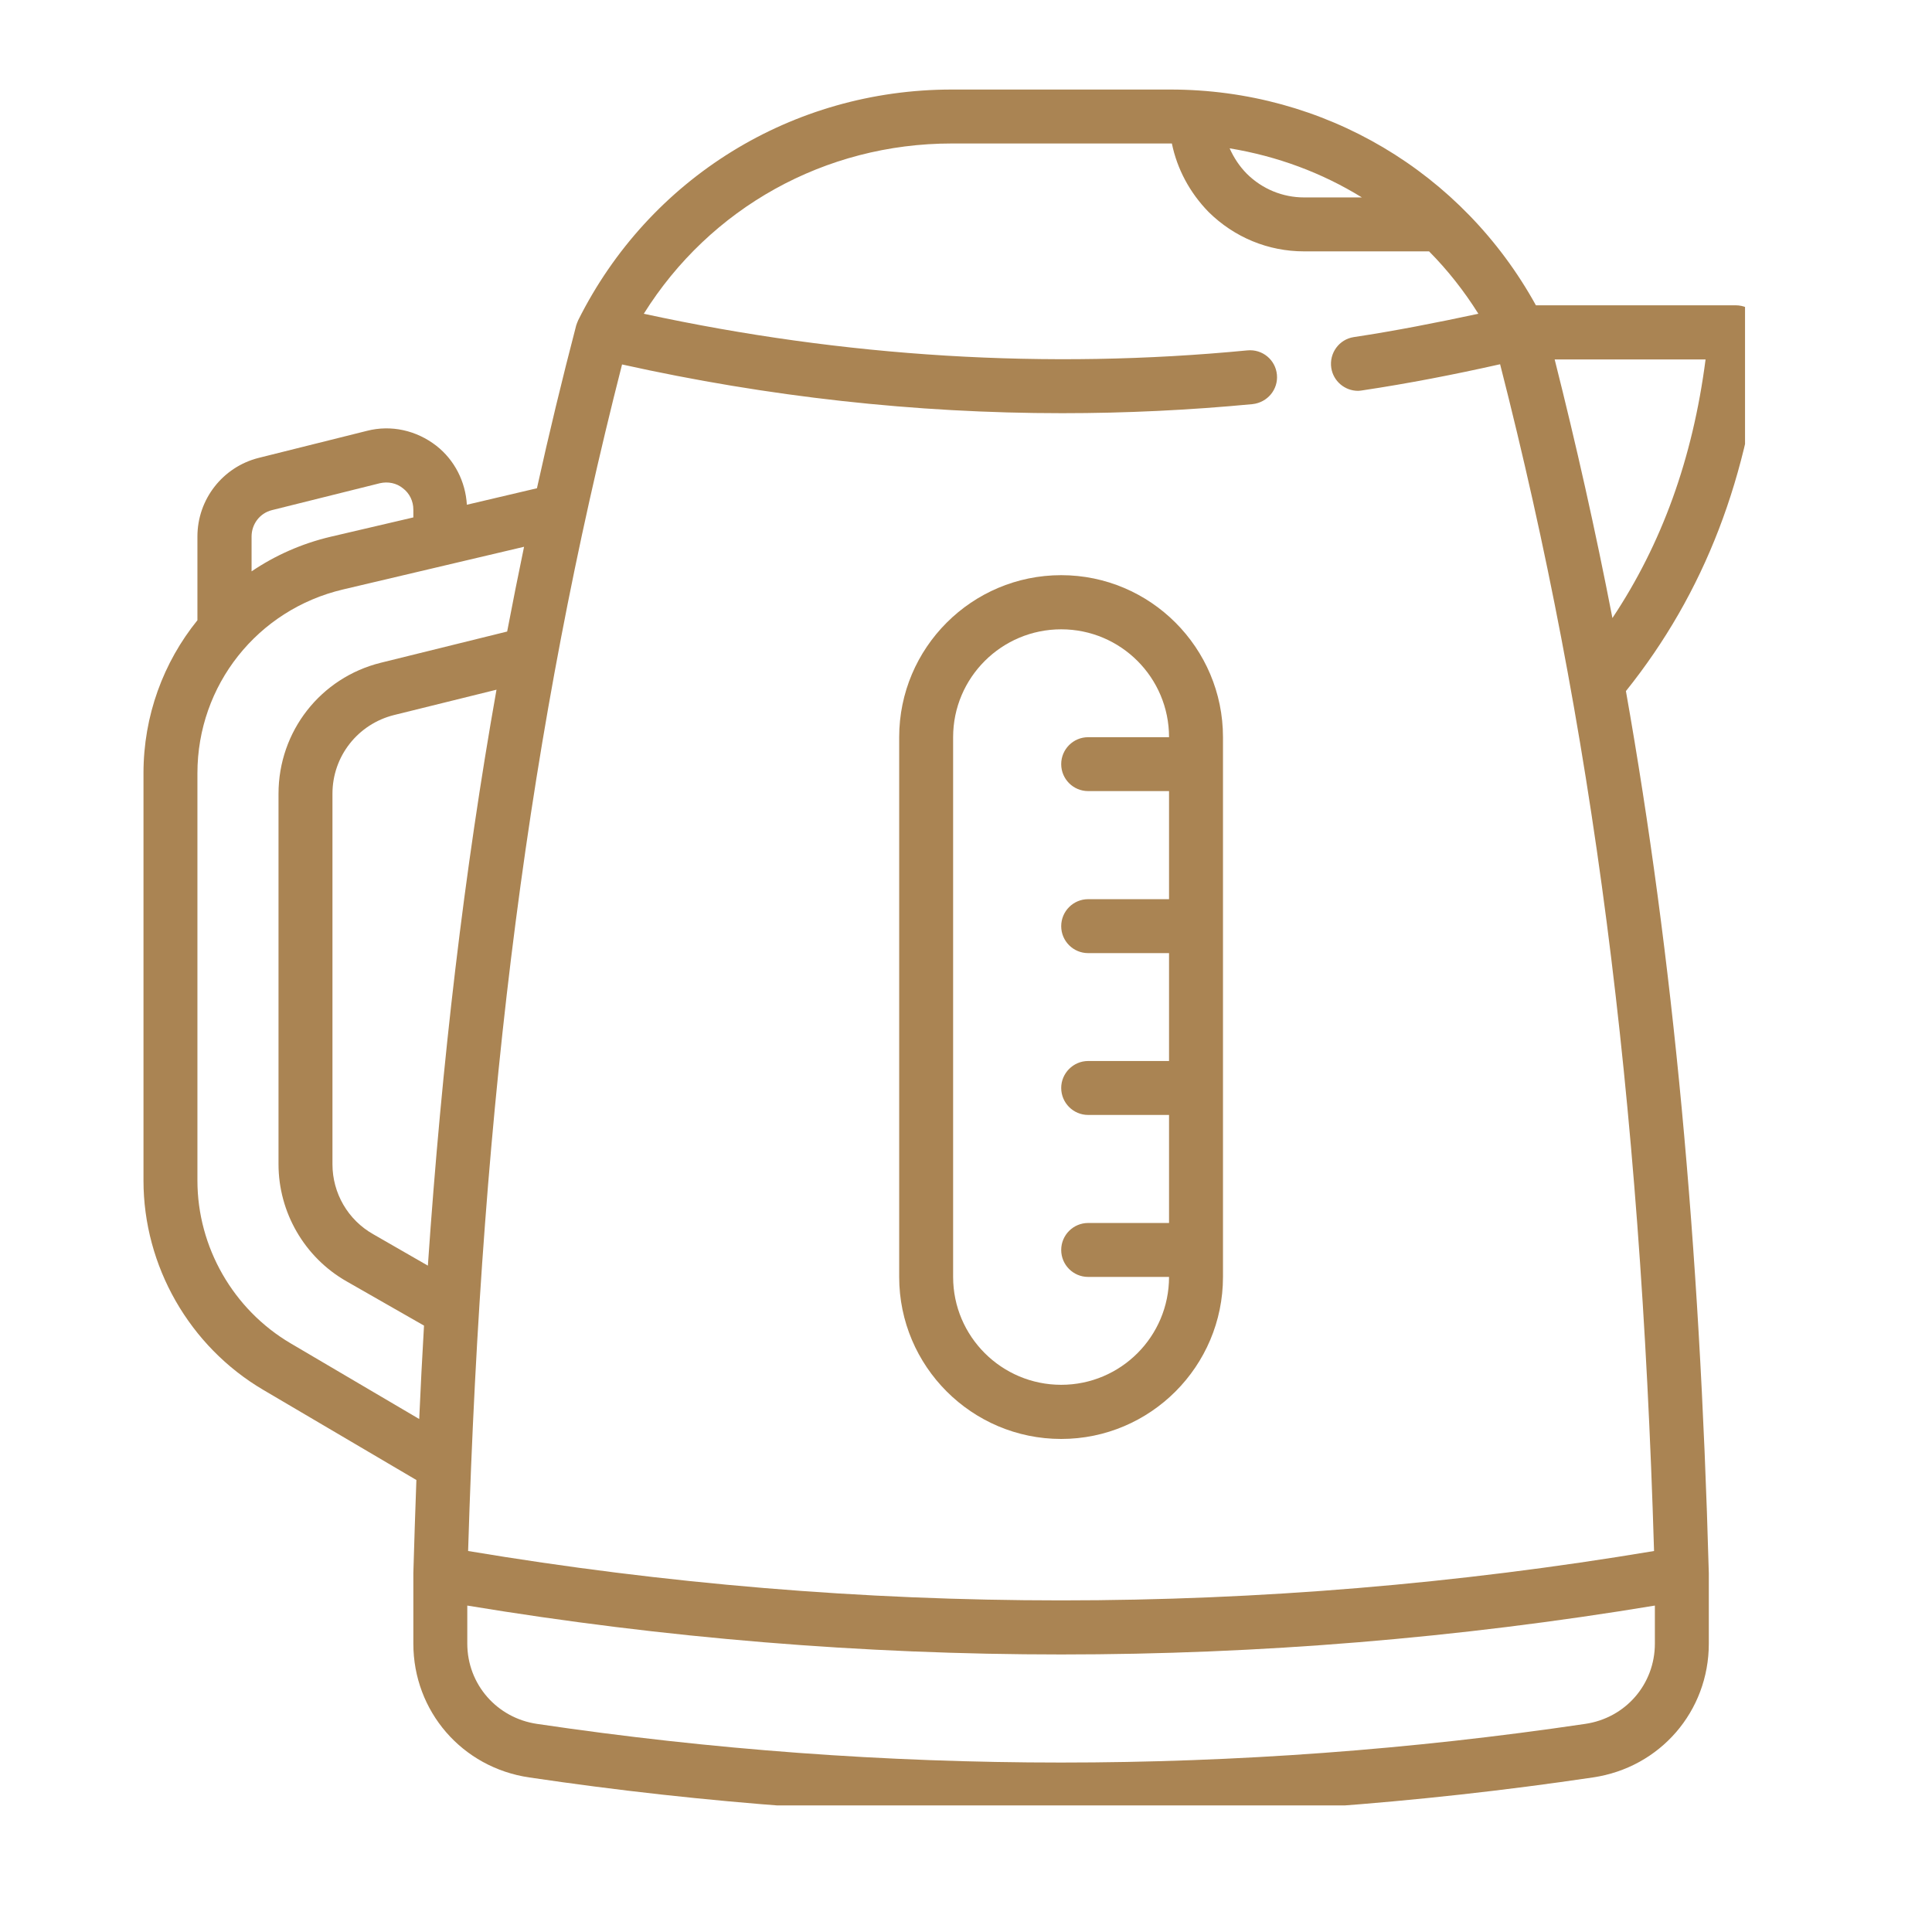 <svg xmlns="http://www.w3.org/2000/svg" xmlns:xlink="http://www.w3.org/1999/xlink" width="50" zoomAndPan="magnify" viewBox="0 0 37.5 37.5" height="50" preserveAspectRatio="xMidYMid meet" version="1.0"><defs><clipPath id="0cc3156b4e"><path d="M 2.785 1.738 L 33.871 1.738 L 33.871 35.043 L 2.785 35.043 Z M 2.785 1.738 " clip-rule="nonzero"/></clipPath></defs><g clip-path="url(#0cc3156b4e)"><path fill="#aa8453" d="M 30.766 33.461 C 24.016 34.461 17.172 34.461 10.426 33.461 C 9.645 33.348 9.07 32.691 9.07 31.902 L 9.07 31.164 C 12.895 31.797 16.746 32.113 20.598 32.113 C 24.445 32.113 28.297 31.797 32.121 31.164 L 32.121 31.902 C 32.121 32.691 31.551 33.348 30.766 33.461 Z M 5.641 26.074 C 4.527 25.418 3.832 24.207 3.832 22.914 L 3.832 15.008 C 3.832 13.301 4.996 11.832 6.66 11.441 L 10.172 10.613 C 10.059 11.156 9.949 11.707 9.844 12.258 L 7.395 12.863 C 6.223 13.152 5.406 14.195 5.406 15.406 L 5.406 22.598 C 5.406 23.531 5.91 24.406 6.727 24.871 L 8.23 25.73 C 8.195 26.328 8.164 26.93 8.137 27.543 Z M 5.277 9.902 L 7.375 9.379 C 7.531 9.344 7.695 9.375 7.82 9.477 C 7.949 9.574 8.023 9.727 8.023 9.891 L 8.023 10.043 L 6.418 10.418 C 5.855 10.551 5.34 10.781 4.883 11.09 L 4.883 10.414 C 4.883 10.172 5.043 9.961 5.277 9.902 Z M 8.305 24.566 L 7.246 23.957 C 6.754 23.68 6.453 23.16 6.453 22.598 L 6.453 15.406 C 6.453 14.68 6.945 14.055 7.648 13.879 L 9.637 13.387 C 9.012 16.91 8.578 20.582 8.305 24.566 Z M 18.473 2.785 L 22.719 2.785 C 22.73 2.785 22.738 2.785 22.746 2.785 C 22.848 3.281 23.094 3.742 23.461 4.117 C 23.961 4.609 24.617 4.879 25.312 4.879 L 27.738 4.879 C 28.098 5.242 28.418 5.648 28.695 6.09 C 27.891 6.262 27.082 6.422 26.277 6.543 C 25.992 6.586 25.797 6.855 25.84 7.141 C 25.879 7.398 26.102 7.586 26.359 7.586 C 26.383 7.586 26.41 7.582 26.438 7.578 C 27.328 7.445 28.227 7.27 29.117 7.07 C 30.914 14.094 31.84 21.246 32.105 30.105 C 24.465 31.383 16.727 31.383 9.086 30.105 C 9.355 21.238 10.281 14.094 12.074 7.074 C 14.906 7.703 17.766 8.02 20.617 8.02 C 21.852 8.02 23.086 7.961 24.312 7.844 C 24.602 7.812 24.812 7.559 24.785 7.273 C 24.758 6.984 24.504 6.773 24.211 6.801 C 20.328 7.176 16.391 6.934 12.496 6.09 C 13.781 4.035 16.012 2.785 18.473 2.785 Z M 26.434 3.832 L 25.312 3.832 C 24.895 3.832 24.5 3.668 24.203 3.375 C 24.059 3.23 23.949 3.062 23.867 2.879 C 24.789 3.031 25.656 3.352 26.434 3.832 Z M 31.297 11.996 C 30.969 10.301 30.594 8.633 30.176 6.977 L 33.105 6.977 C 32.855 8.906 32.254 10.559 31.297 11.996 Z M 31.559 13.414 C 33.086 11.508 33.957 9.246 34.215 6.5 C 34.227 6.352 34.18 6.207 34.078 6.098 C 33.98 5.988 33.84 5.926 33.691 5.926 L 29.812 5.926 C 28.383 3.336 25.699 1.738 22.719 1.738 L 18.473 1.738 C 15.383 1.738 12.602 3.453 11.223 6.215 C 11.207 6.25 11.195 6.285 11.184 6.316 C 10.91 7.367 10.656 8.418 10.422 9.477 L 9.062 9.797 C 9.035 9.348 8.824 8.93 8.469 8.652 C 8.082 8.352 7.59 8.242 7.121 8.363 L 5.023 8.887 C 4.324 9.062 3.832 9.691 3.832 10.414 L 3.832 12.039 C 3.172 12.855 2.785 13.891 2.785 15.008 L 2.785 22.914 C 2.785 24.574 3.676 26.133 5.109 26.977 L 8.082 28.727 C 8.062 29.32 8.039 29.922 8.023 30.535 C 8.023 30.539 8.023 30.543 8.023 30.547 L 8.023 31.902 C 8.023 33.215 8.969 34.309 10.273 34.5 C 13.695 35.008 17.145 35.258 20.594 35.258 C 24.043 35.258 27.492 35.008 30.918 34.5 C 32.223 34.309 33.168 33.215 33.168 31.902 L 33.168 30.535 C 32.992 24.129 32.48 18.617 31.559 13.414 " fill-opacity="1" fill-rule="nonzero"/></g><path fill="#aa8453" d="M 20.598 26.879 C 19.441 26.879 18.5 25.941 18.5 24.785 L 18.5 14.309 C 18.5 13.152 19.441 12.215 20.598 12.215 C 21.754 12.215 22.691 13.152 22.691 14.309 L 21.121 14.309 C 20.832 14.309 20.598 14.543 20.598 14.832 C 20.598 15.121 20.832 15.355 21.121 15.355 L 22.691 15.355 L 22.691 17.453 L 21.121 17.453 C 20.832 17.453 20.598 17.688 20.598 17.977 C 20.598 18.266 20.832 18.5 21.121 18.5 L 22.691 18.5 L 22.691 20.594 L 21.121 20.594 C 20.832 20.594 20.598 20.832 20.598 21.117 C 20.598 21.406 20.832 21.641 21.121 21.641 L 22.691 21.641 L 22.691 23.738 L 21.121 23.738 C 20.832 23.738 20.598 23.973 20.598 24.262 C 20.598 24.551 20.832 24.785 21.121 24.785 L 22.691 24.785 C 22.691 25.941 21.754 26.879 20.598 26.879 Z M 20.598 11.164 C 18.863 11.164 17.453 12.574 17.453 14.309 L 17.453 24.785 C 17.453 26.52 18.863 27.93 20.598 27.93 C 22.328 27.93 23.738 26.52 23.738 24.785 L 23.738 14.309 C 23.738 12.574 22.328 11.164 20.598 11.164 " fill-opacity="1" fill-rule="nonzero"/></svg>
